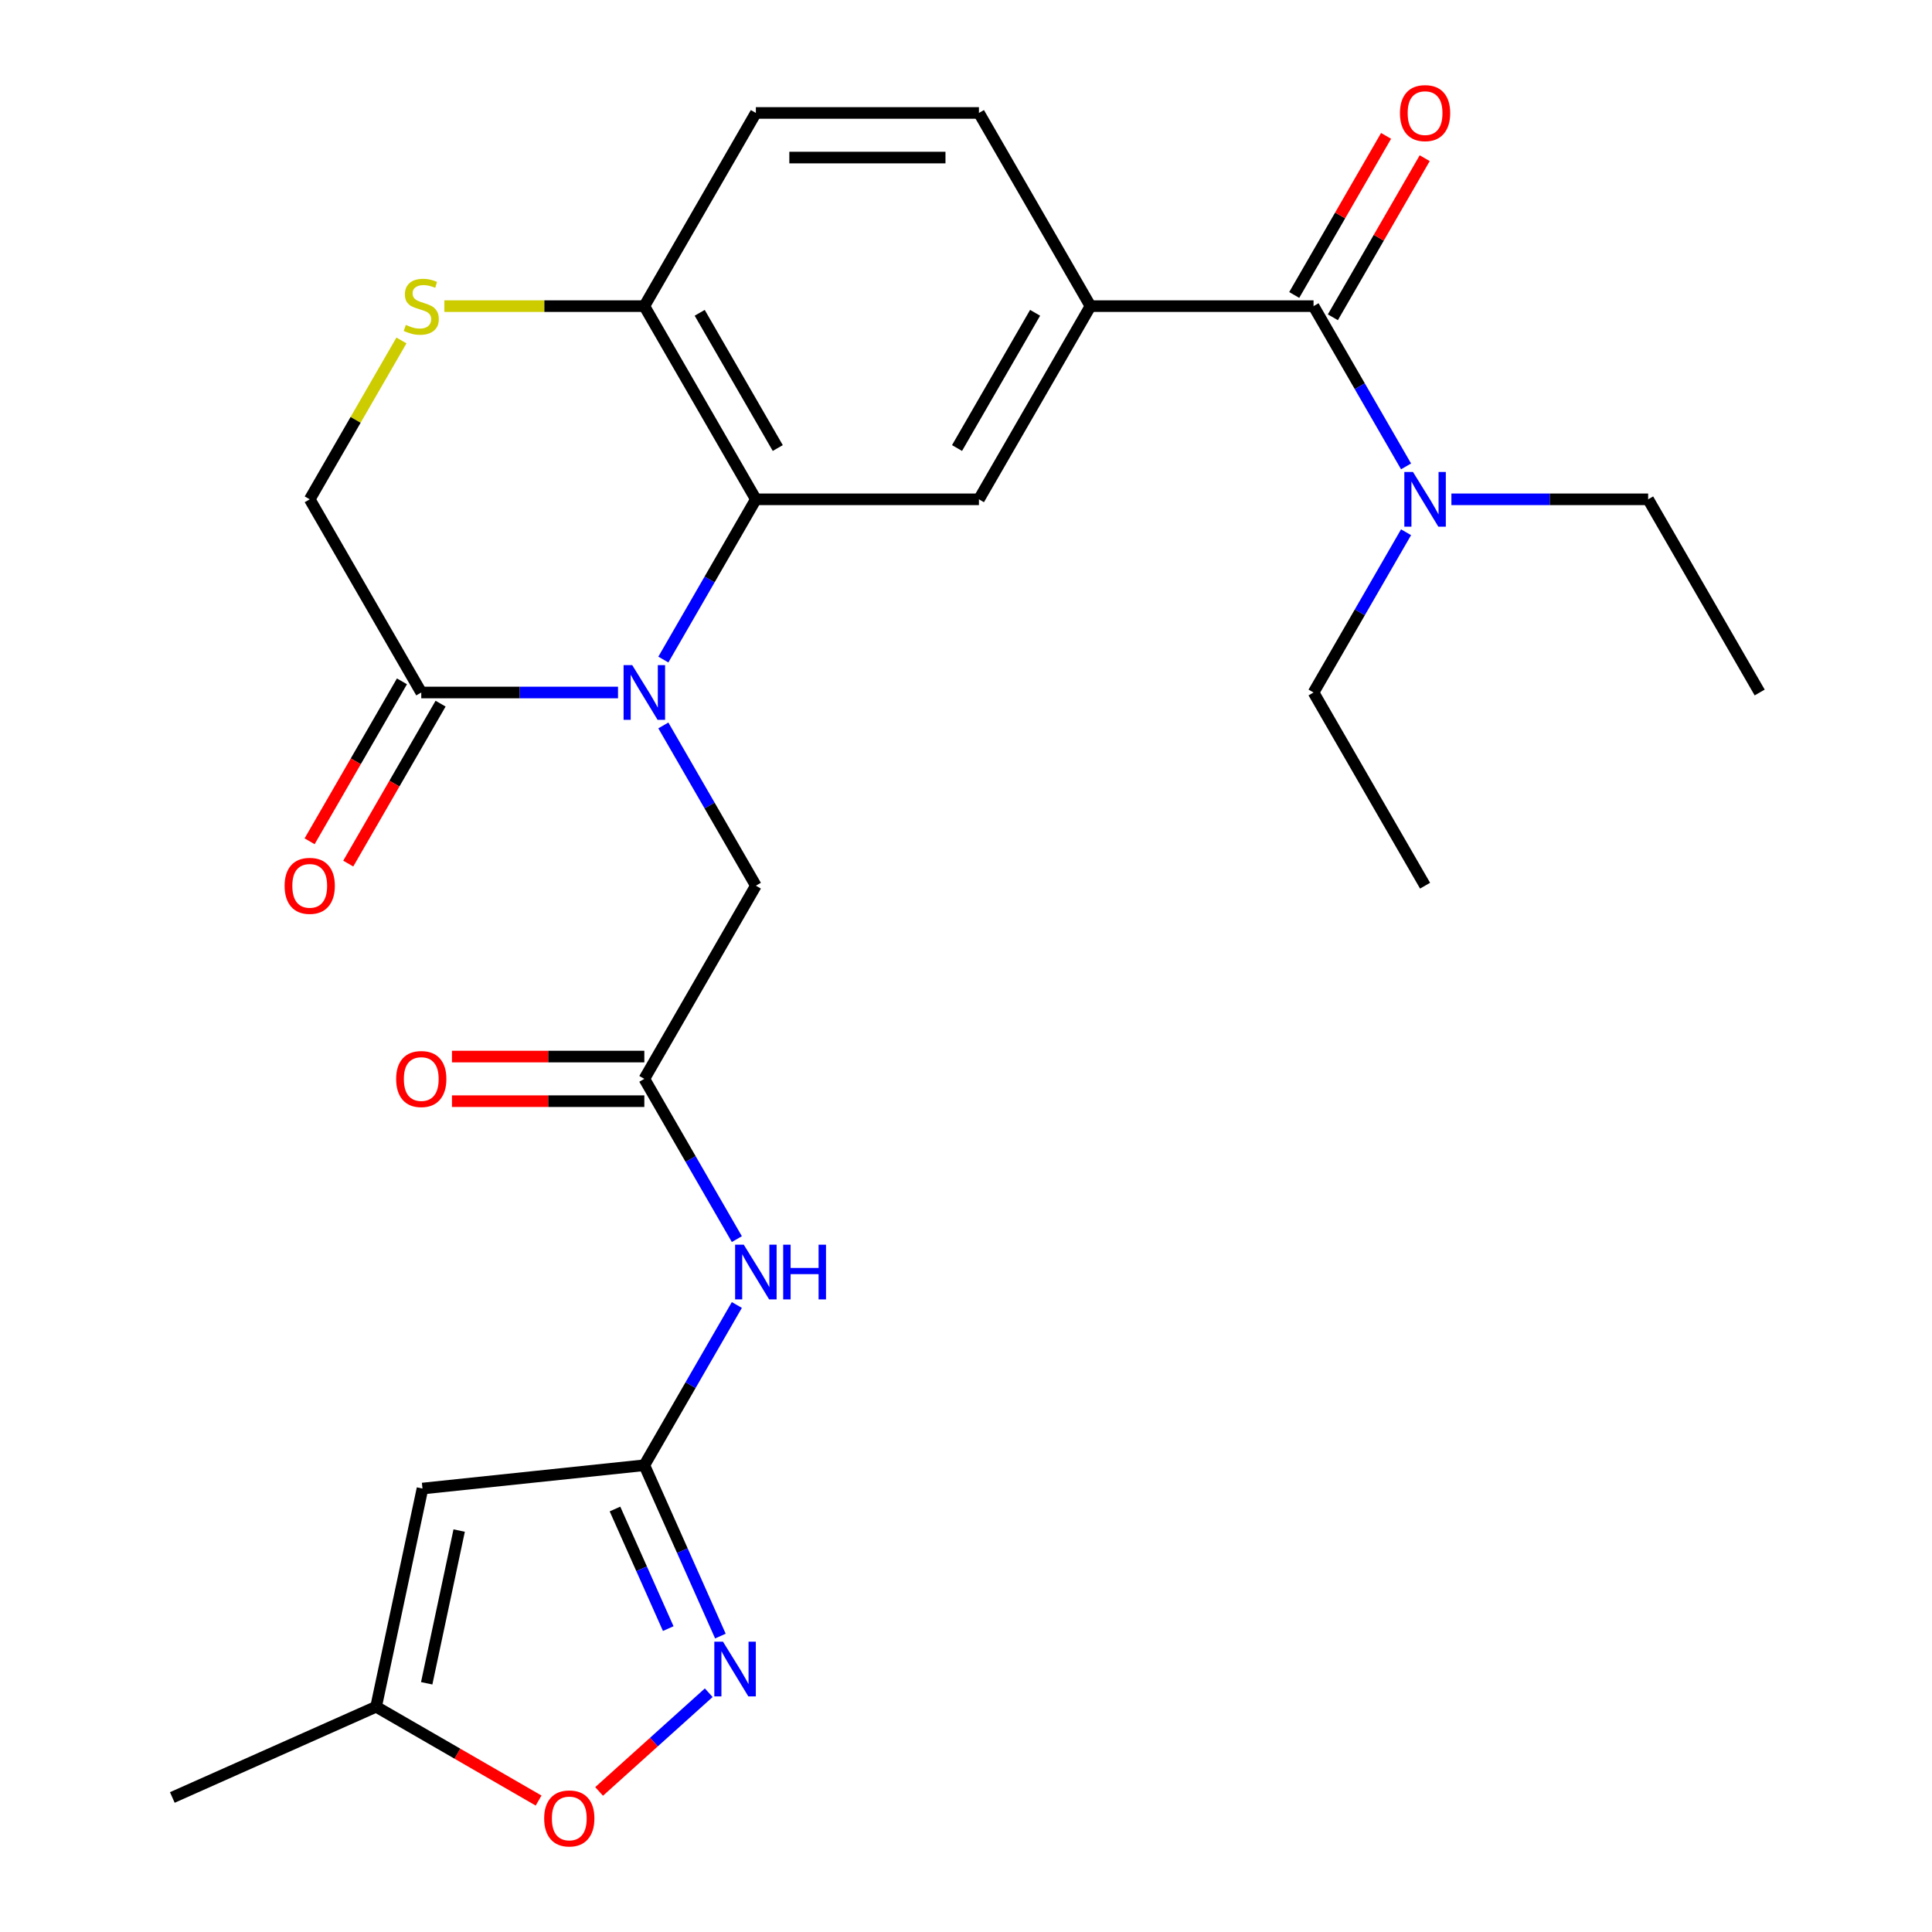 <?xml version='1.0' encoding='iso-8859-1'?>
<svg version='1.1' baseProfile='full'
              xmlns='http://www.w3.org/2000/svg'
                      xmlns:rdkit='http://www.rdkit.org/xml'
                      xmlns:xlink='http://www.w3.org/1999/xlink'
                  xml:space='preserve'
width='1000px' height='1000px' viewBox='0 0 1000 1000'>
<!-- END OF HEADER -->
<rect style='opacity:1.0;fill:#FFFFFF;stroke:none' width='1000' height='1000' x='0' y='0'> </rect>
<path class='bond-0' d='M 343.347,341.39 L 367.291,299.917' style='fill:none;fill-rule:evenodd;stroke:#0000FF;stroke-width:6px;stroke-linecap:butt;stroke-linejoin:miter;stroke-opacity:1' />
<path class='bond-0' d='M 367.291,299.917 L 391.235,258.445' style='fill:none;fill-rule:evenodd;stroke:#000000;stroke-width:6px;stroke-linecap:butt;stroke-linejoin:miter;stroke-opacity:1' />
<path class='bond-3' d='M 319.879,358.436 L 268.962,358.436' style='fill:none;fill-rule:evenodd;stroke:#0000FF;stroke-width:6px;stroke-linecap:butt;stroke-linejoin:miter;stroke-opacity:1' />
<path class='bond-3' d='M 268.962,358.436 L 218.045,358.436' style='fill:none;fill-rule:evenodd;stroke:#000000;stroke-width:6px;stroke-linecap:butt;stroke-linejoin:miter;stroke-opacity:1' />
<path class='bond-12' d='M 343.347,375.483 L 367.291,416.955' style='fill:none;fill-rule:evenodd;stroke:#0000FF;stroke-width:6px;stroke-linecap:butt;stroke-linejoin:miter;stroke-opacity:1' />
<path class='bond-12' d='M 367.291,416.955 L 391.235,458.428' style='fill:none;fill-rule:evenodd;stroke:#000000;stroke-width:6px;stroke-linecap:butt;stroke-linejoin:miter;stroke-opacity:1' />
<path class='bond-7' d='M 391.235,258.445 L 506.695,258.445' style='fill:none;fill-rule:evenodd;stroke:#000000;stroke-width:6px;stroke-linecap:butt;stroke-linejoin:miter;stroke-opacity:1' />
<path class='bond-13' d='M 391.235,258.445 L 333.505,158.453' style='fill:none;fill-rule:evenodd;stroke:#000000;stroke-width:6px;stroke-linecap:butt;stroke-linejoin:miter;stroke-opacity:1' />
<path class='bond-13' d='M 402.574,231.9 L 362.163,161.906' style='fill:none;fill-rule:evenodd;stroke:#000000;stroke-width:6px;stroke-linecap:butt;stroke-linejoin:miter;stroke-opacity:1' />
<path class='bond-1' d='M 333.505,758.402 L 357.449,716.93' style='fill:none;fill-rule:evenodd;stroke:#000000;stroke-width:6px;stroke-linecap:butt;stroke-linejoin:miter;stroke-opacity:1' />
<path class='bond-1' d='M 357.449,716.93 L 381.393,675.457' style='fill:none;fill-rule:evenodd;stroke:#0000FF;stroke-width:6px;stroke-linecap:butt;stroke-linejoin:miter;stroke-opacity:1' />
<path class='bond-2' d='M 333.505,758.402 L 353.191,802.618' style='fill:none;fill-rule:evenodd;stroke:#000000;stroke-width:6px;stroke-linecap:butt;stroke-linejoin:miter;stroke-opacity:1' />
<path class='bond-2' d='M 353.191,802.618 L 372.877,846.834' style='fill:none;fill-rule:evenodd;stroke:#0000FF;stroke-width:6px;stroke-linecap:butt;stroke-linejoin:miter;stroke-opacity:1' />
<path class='bond-2' d='M 318.315,781.059 L 332.096,812.01' style='fill:none;fill-rule:evenodd;stroke:#000000;stroke-width:6px;stroke-linecap:butt;stroke-linejoin:miter;stroke-opacity:1' />
<path class='bond-2' d='M 332.096,812.01 L 345.876,842.961' style='fill:none;fill-rule:evenodd;stroke:#0000FF;stroke-width:6px;stroke-linecap:butt;stroke-linejoin:miter;stroke-opacity:1' />
<path class='bond-4' d='M 333.505,758.402 L 218.678,770.471' style='fill:none;fill-rule:evenodd;stroke:#000000;stroke-width:6px;stroke-linecap:butt;stroke-linejoin:miter;stroke-opacity:1' />
<path class='bond-11' d='M 366.841,876.15 L 338.466,901.698' style='fill:none;fill-rule:evenodd;stroke:#0000FF;stroke-width:6px;stroke-linecap:butt;stroke-linejoin:miter;stroke-opacity:1' />
<path class='bond-11' d='M 338.466,901.698 L 310.092,927.247' style='fill:none;fill-rule:evenodd;stroke:#FF0000;stroke-width:6px;stroke-linecap:butt;stroke-linejoin:miter;stroke-opacity:1' />
<path class='bond-15' d='M 218.045,358.436 L 160.315,258.445' style='fill:none;fill-rule:evenodd;stroke:#000000;stroke-width:6px;stroke-linecap:butt;stroke-linejoin:miter;stroke-opacity:1' />
<path class='bond-18' d='M 208.046,352.663 L 184.148,394.056' style='fill:none;fill-rule:evenodd;stroke:#000000;stroke-width:6px;stroke-linecap:butt;stroke-linejoin:miter;stroke-opacity:1' />
<path class='bond-18' d='M 184.148,394.056 L 160.25,435.448' style='fill:none;fill-rule:evenodd;stroke:#FF0000;stroke-width:6px;stroke-linecap:butt;stroke-linejoin:miter;stroke-opacity:1' />
<path class='bond-18' d='M 228.044,364.209 L 204.146,405.602' style='fill:none;fill-rule:evenodd;stroke:#000000;stroke-width:6px;stroke-linecap:butt;stroke-linejoin:miter;stroke-opacity:1' />
<path class='bond-18' d='M 204.146,405.602 L 180.248,446.994' style='fill:none;fill-rule:evenodd;stroke:#FF0000;stroke-width:6px;stroke-linecap:butt;stroke-linejoin:miter;stroke-opacity:1' />
<path class='bond-14' d='M 218.678,770.471 L 194.672,883.408' style='fill:none;fill-rule:evenodd;stroke:#000000;stroke-width:6px;stroke-linecap:butt;stroke-linejoin:miter;stroke-opacity:1' />
<path class='bond-14' d='M 237.664,792.213 L 220.86,871.269' style='fill:none;fill-rule:evenodd;stroke:#000000;stroke-width:6px;stroke-linecap:butt;stroke-linejoin:miter;stroke-opacity:1' />
<path class='bond-5' d='M 679.886,158.453 L 564.426,158.453' style='fill:none;fill-rule:evenodd;stroke:#000000;stroke-width:6px;stroke-linecap:butt;stroke-linejoin:miter;stroke-opacity:1' />
<path class='bond-16' d='M 679.886,158.453 L 703.83,199.926' style='fill:none;fill-rule:evenodd;stroke:#000000;stroke-width:6px;stroke-linecap:butt;stroke-linejoin:miter;stroke-opacity:1' />
<path class='bond-16' d='M 703.83,199.926 L 727.774,241.398' style='fill:none;fill-rule:evenodd;stroke:#0000FF;stroke-width:6px;stroke-linecap:butt;stroke-linejoin:miter;stroke-opacity:1' />
<path class='bond-17' d='M 689.885,164.227 L 713.656,123.054' style='fill:none;fill-rule:evenodd;stroke:#000000;stroke-width:6px;stroke-linecap:butt;stroke-linejoin:miter;stroke-opacity:1' />
<path class='bond-17' d='M 713.656,123.054 L 737.427,81.882' style='fill:none;fill-rule:evenodd;stroke:#FF0000;stroke-width:6px;stroke-linecap:butt;stroke-linejoin:miter;stroke-opacity:1' />
<path class='bond-17' d='M 669.887,152.68 L 693.658,111.508' style='fill:none;fill-rule:evenodd;stroke:#000000;stroke-width:6px;stroke-linecap:butt;stroke-linejoin:miter;stroke-opacity:1' />
<path class='bond-17' d='M 693.658,111.508 L 717.429,70.335' style='fill:none;fill-rule:evenodd;stroke:#FF0000;stroke-width:6px;stroke-linecap:butt;stroke-linejoin:miter;stroke-opacity:1' />
<path class='bond-6' d='M 564.426,158.453 L 506.695,258.445' style='fill:none;fill-rule:evenodd;stroke:#000000;stroke-width:6px;stroke-linecap:butt;stroke-linejoin:miter;stroke-opacity:1' />
<path class='bond-6' d='M 535.768,161.906 L 495.357,231.9' style='fill:none;fill-rule:evenodd;stroke:#000000;stroke-width:6px;stroke-linecap:butt;stroke-linejoin:miter;stroke-opacity:1' />
<path class='bond-28' d='M 564.426,158.453 L 506.695,58.462' style='fill:none;fill-rule:evenodd;stroke:#000000;stroke-width:6px;stroke-linecap:butt;stroke-linejoin:miter;stroke-opacity:1' />
<path class='bond-8' d='M 207.788,176.22 L 184.051,217.332' style='fill:none;fill-rule:evenodd;stroke:#CCCC00;stroke-width:6px;stroke-linecap:butt;stroke-linejoin:miter;stroke-opacity:1' />
<path class='bond-8' d='M 184.051,217.332 L 160.315,258.445' style='fill:none;fill-rule:evenodd;stroke:#000000;stroke-width:6px;stroke-linecap:butt;stroke-linejoin:miter;stroke-opacity:1' />
<path class='bond-27' d='M 230.012,158.453 L 281.758,158.453' style='fill:none;fill-rule:evenodd;stroke:#CCCC00;stroke-width:6px;stroke-linecap:butt;stroke-linejoin:miter;stroke-opacity:1' />
<path class='bond-27' d='M 281.758,158.453 L 333.505,158.453' style='fill:none;fill-rule:evenodd;stroke:#000000;stroke-width:6px;stroke-linecap:butt;stroke-linejoin:miter;stroke-opacity:1' />
<path class='bond-9' d='M 381.393,641.364 L 357.449,599.892' style='fill:none;fill-rule:evenodd;stroke:#0000FF;stroke-width:6px;stroke-linecap:butt;stroke-linejoin:miter;stroke-opacity:1' />
<path class='bond-9' d='M 357.449,599.892 L 333.505,558.419' style='fill:none;fill-rule:evenodd;stroke:#000000;stroke-width:6px;stroke-linecap:butt;stroke-linejoin:miter;stroke-opacity:1' />
<path class='bond-10' d='M 333.505,558.419 L 391.235,458.428' style='fill:none;fill-rule:evenodd;stroke:#000000;stroke-width:6px;stroke-linecap:butt;stroke-linejoin:miter;stroke-opacity:1' />
<path class='bond-20' d='M 333.505,546.873 L 283.718,546.873' style='fill:none;fill-rule:evenodd;stroke:#000000;stroke-width:6px;stroke-linecap:butt;stroke-linejoin:miter;stroke-opacity:1' />
<path class='bond-20' d='M 283.718,546.873 L 233.932,546.873' style='fill:none;fill-rule:evenodd;stroke:#FF0000;stroke-width:6px;stroke-linecap:butt;stroke-linejoin:miter;stroke-opacity:1' />
<path class='bond-20' d='M 333.505,569.965 L 283.718,569.965' style='fill:none;fill-rule:evenodd;stroke:#000000;stroke-width:6px;stroke-linecap:butt;stroke-linejoin:miter;stroke-opacity:1' />
<path class='bond-20' d='M 283.718,569.965 L 233.932,569.965' style='fill:none;fill-rule:evenodd;stroke:#FF0000;stroke-width:6px;stroke-linecap:butt;stroke-linejoin:miter;stroke-opacity:1' />
<path class='bond-29' d='M 278.777,931.966 L 236.724,907.687' style='fill:none;fill-rule:evenodd;stroke:#FF0000;stroke-width:6px;stroke-linecap:butt;stroke-linejoin:miter;stroke-opacity:1' />
<path class='bond-29' d='M 236.724,907.687 L 194.672,883.408' style='fill:none;fill-rule:evenodd;stroke:#000000;stroke-width:6px;stroke-linecap:butt;stroke-linejoin:miter;stroke-opacity:1' />
<path class='bond-21' d='M 333.505,158.453 L 391.235,58.462' style='fill:none;fill-rule:evenodd;stroke:#000000;stroke-width:6px;stroke-linecap:butt;stroke-linejoin:miter;stroke-opacity:1' />
<path class='bond-22' d='M 194.672,883.408 L 89.194,930.37' style='fill:none;fill-rule:evenodd;stroke:#000000;stroke-width:6px;stroke-linecap:butt;stroke-linejoin:miter;stroke-opacity:1' />
<path class='bond-23' d='M 751.242,258.445 L 802.159,258.445' style='fill:none;fill-rule:evenodd;stroke:#0000FF;stroke-width:6px;stroke-linecap:butt;stroke-linejoin:miter;stroke-opacity:1' />
<path class='bond-23' d='M 802.159,258.445 L 853.076,258.445' style='fill:none;fill-rule:evenodd;stroke:#000000;stroke-width:6px;stroke-linecap:butt;stroke-linejoin:miter;stroke-opacity:1' />
<path class='bond-24' d='M 727.774,275.491 L 703.83,316.964' style='fill:none;fill-rule:evenodd;stroke:#0000FF;stroke-width:6px;stroke-linecap:butt;stroke-linejoin:miter;stroke-opacity:1' />
<path class='bond-24' d='M 703.83,316.964 L 679.886,358.436' style='fill:none;fill-rule:evenodd;stroke:#000000;stroke-width:6px;stroke-linecap:butt;stroke-linejoin:miter;stroke-opacity:1' />
<path class='bond-19' d='M 506.695,58.462 L 391.235,58.462' style='fill:none;fill-rule:evenodd;stroke:#000000;stroke-width:6px;stroke-linecap:butt;stroke-linejoin:miter;stroke-opacity:1' />
<path class='bond-19' d='M 489.376,81.554 L 408.554,81.554' style='fill:none;fill-rule:evenodd;stroke:#000000;stroke-width:6px;stroke-linecap:butt;stroke-linejoin:miter;stroke-opacity:1' />
<path class='bond-25' d='M 853.076,258.445 L 910.806,358.436' style='fill:none;fill-rule:evenodd;stroke:#000000;stroke-width:6px;stroke-linecap:butt;stroke-linejoin:miter;stroke-opacity:1' />
<path class='bond-26' d='M 679.886,358.436 L 737.616,458.428' style='fill:none;fill-rule:evenodd;stroke:#000000;stroke-width:6px;stroke-linecap:butt;stroke-linejoin:miter;stroke-opacity:1' />
<path  class='atom-0' d='M 327.245 344.276
L 336.525 359.276
Q 337.445 360.756, 338.925 363.436
Q 340.405 366.116, 340.485 366.276
L 340.485 344.276
L 344.245 344.276
L 344.245 372.596
L 340.365 372.596
L 330.405 356.196
Q 329.245 354.276, 328.005 352.076
Q 326.805 349.876, 326.445 349.196
L 326.445 372.596
L 322.765 372.596
L 322.765 344.276
L 327.245 344.276
' fill='#0000FF'/>
<path  class='atom-3' d='M 374.207 849.72
L 383.487 864.72
Q 384.407 866.2, 385.887 868.88
Q 387.367 871.56, 387.447 871.72
L 387.447 849.72
L 391.207 849.72
L 391.207 878.04
L 387.327 878.04
L 377.367 861.64
Q 376.207 859.72, 374.967 857.52
Q 373.767 855.32, 373.407 854.64
L 373.407 878.04
L 369.727 878.04
L 369.727 849.72
L 374.207 849.72
' fill='#0000FF'/>
<path  class='atom-9' d='M 210.045 168.173
Q 210.365 168.293, 211.685 168.853
Q 213.005 169.413, 214.445 169.773
Q 215.925 170.093, 217.365 170.093
Q 220.045 170.093, 221.605 168.813
Q 223.165 167.493, 223.165 165.213
Q 223.165 163.653, 222.365 162.693
Q 221.605 161.733, 220.405 161.213
Q 219.205 160.693, 217.205 160.093
Q 214.685 159.333, 213.165 158.613
Q 211.685 157.893, 210.605 156.373
Q 209.565 154.853, 209.565 152.293
Q 209.565 148.733, 211.965 146.533
Q 214.405 144.333, 219.205 144.333
Q 222.485 144.333, 226.205 145.893
L 225.285 148.973
Q 221.885 147.573, 219.325 147.573
Q 216.565 147.573, 215.045 148.733
Q 213.525 149.853, 213.565 151.813
Q 213.565 153.333, 214.325 154.253
Q 215.125 155.173, 216.245 155.693
Q 217.405 156.213, 219.325 156.813
Q 221.885 157.613, 223.405 158.413
Q 224.925 159.213, 226.005 160.853
Q 227.125 162.453, 227.125 165.213
Q 227.125 169.133, 224.485 171.253
Q 221.885 173.333, 217.525 173.333
Q 215.005 173.333, 213.085 172.773
Q 211.205 172.253, 208.965 171.333
L 210.045 168.173
' fill='#CCCC00'/>
<path  class='atom-10' d='M 384.975 644.251
L 394.255 659.251
Q 395.175 660.731, 396.655 663.411
Q 398.135 666.091, 398.215 666.251
L 398.215 644.251
L 401.975 644.251
L 401.975 672.571
L 398.095 672.571
L 388.135 656.171
Q 386.975 654.251, 385.735 652.051
Q 384.535 649.851, 384.175 649.171
L 384.175 672.571
L 380.495 672.571
L 380.495 644.251
L 384.975 644.251
' fill='#0000FF'/>
<path  class='atom-10' d='M 405.375 644.251
L 409.215 644.251
L 409.215 656.291
L 423.695 656.291
L 423.695 644.251
L 427.535 644.251
L 427.535 672.571
L 423.695 672.571
L 423.695 659.491
L 409.215 659.491
L 409.215 672.571
L 405.375 672.571
L 405.375 644.251
' fill='#0000FF'/>
<path  class='atom-12' d='M 281.663 941.218
Q 281.663 934.418, 285.023 930.618
Q 288.383 926.818, 294.663 926.818
Q 300.943 926.818, 304.303 930.618
Q 307.663 934.418, 307.663 941.218
Q 307.663 948.098, 304.263 952.018
Q 300.863 955.898, 294.663 955.898
Q 288.423 955.898, 285.023 952.018
Q 281.663 948.138, 281.663 941.218
M 294.663 952.698
Q 298.983 952.698, 301.303 949.818
Q 303.663 946.898, 303.663 941.218
Q 303.663 935.658, 301.303 932.858
Q 298.983 930.018, 294.663 930.018
Q 290.343 930.018, 287.983 932.818
Q 285.663 935.618, 285.663 941.218
Q 285.663 946.938, 287.983 949.818
Q 290.343 952.698, 294.663 952.698
' fill='#FF0000'/>
<path  class='atom-17' d='M 731.356 244.285
L 740.636 259.285
Q 741.556 260.765, 743.036 263.445
Q 744.516 266.125, 744.596 266.285
L 744.596 244.285
L 748.356 244.285
L 748.356 272.605
L 744.476 272.605
L 734.516 256.205
Q 733.356 254.285, 732.116 252.085
Q 730.916 249.885, 730.556 249.205
L 730.556 272.605
L 726.876 272.605
L 726.876 244.285
L 731.356 244.285
' fill='#0000FF'/>
<path  class='atom-18' d='M 724.616 58.542
Q 724.616 51.742, 727.976 47.942
Q 731.336 44.142, 737.616 44.142
Q 743.896 44.142, 747.256 47.942
Q 750.616 51.742, 750.616 58.542
Q 750.616 65.422, 747.216 69.342
Q 743.816 73.222, 737.616 73.222
Q 731.376 73.222, 727.976 69.342
Q 724.616 65.462, 724.616 58.542
M 737.616 70.022
Q 741.936 70.022, 744.256 67.142
Q 746.616 64.222, 746.616 58.542
Q 746.616 52.982, 744.256 50.182
Q 741.936 47.342, 737.616 47.342
Q 733.296 47.342, 730.936 50.142
Q 728.616 52.942, 728.616 58.542
Q 728.616 64.262, 730.936 67.142
Q 733.296 70.022, 737.616 70.022
' fill='#FF0000'/>
<path  class='atom-19' d='M 147.315 458.508
Q 147.315 451.708, 150.675 447.908
Q 154.035 444.108, 160.315 444.108
Q 166.595 444.108, 169.955 447.908
Q 173.315 451.708, 173.315 458.508
Q 173.315 465.388, 169.915 469.308
Q 166.515 473.188, 160.315 473.188
Q 154.075 473.188, 150.675 469.308
Q 147.315 465.428, 147.315 458.508
M 160.315 469.988
Q 164.635 469.988, 166.955 467.108
Q 169.315 464.188, 169.315 458.508
Q 169.315 452.948, 166.955 450.148
Q 164.635 447.308, 160.315 447.308
Q 155.995 447.308, 153.635 450.108
Q 151.315 452.908, 151.315 458.508
Q 151.315 464.228, 153.635 467.108
Q 155.995 469.988, 160.315 469.988
' fill='#FF0000'/>
<path  class='atom-21' d='M 205.045 558.499
Q 205.045 551.699, 208.405 547.899
Q 211.765 544.099, 218.045 544.099
Q 224.325 544.099, 227.685 547.899
Q 231.045 551.699, 231.045 558.499
Q 231.045 565.379, 227.645 569.299
Q 224.245 573.179, 218.045 573.179
Q 211.805 573.179, 208.405 569.299
Q 205.045 565.419, 205.045 558.499
M 218.045 569.979
Q 222.365 569.979, 224.685 567.099
Q 227.045 564.179, 227.045 558.499
Q 227.045 552.939, 224.685 550.139
Q 222.365 547.299, 218.045 547.299
Q 213.725 547.299, 211.365 550.099
Q 209.045 552.899, 209.045 558.499
Q 209.045 564.219, 211.365 567.099
Q 213.725 569.979, 218.045 569.979
' fill='#FF0000'/>
</svg>
